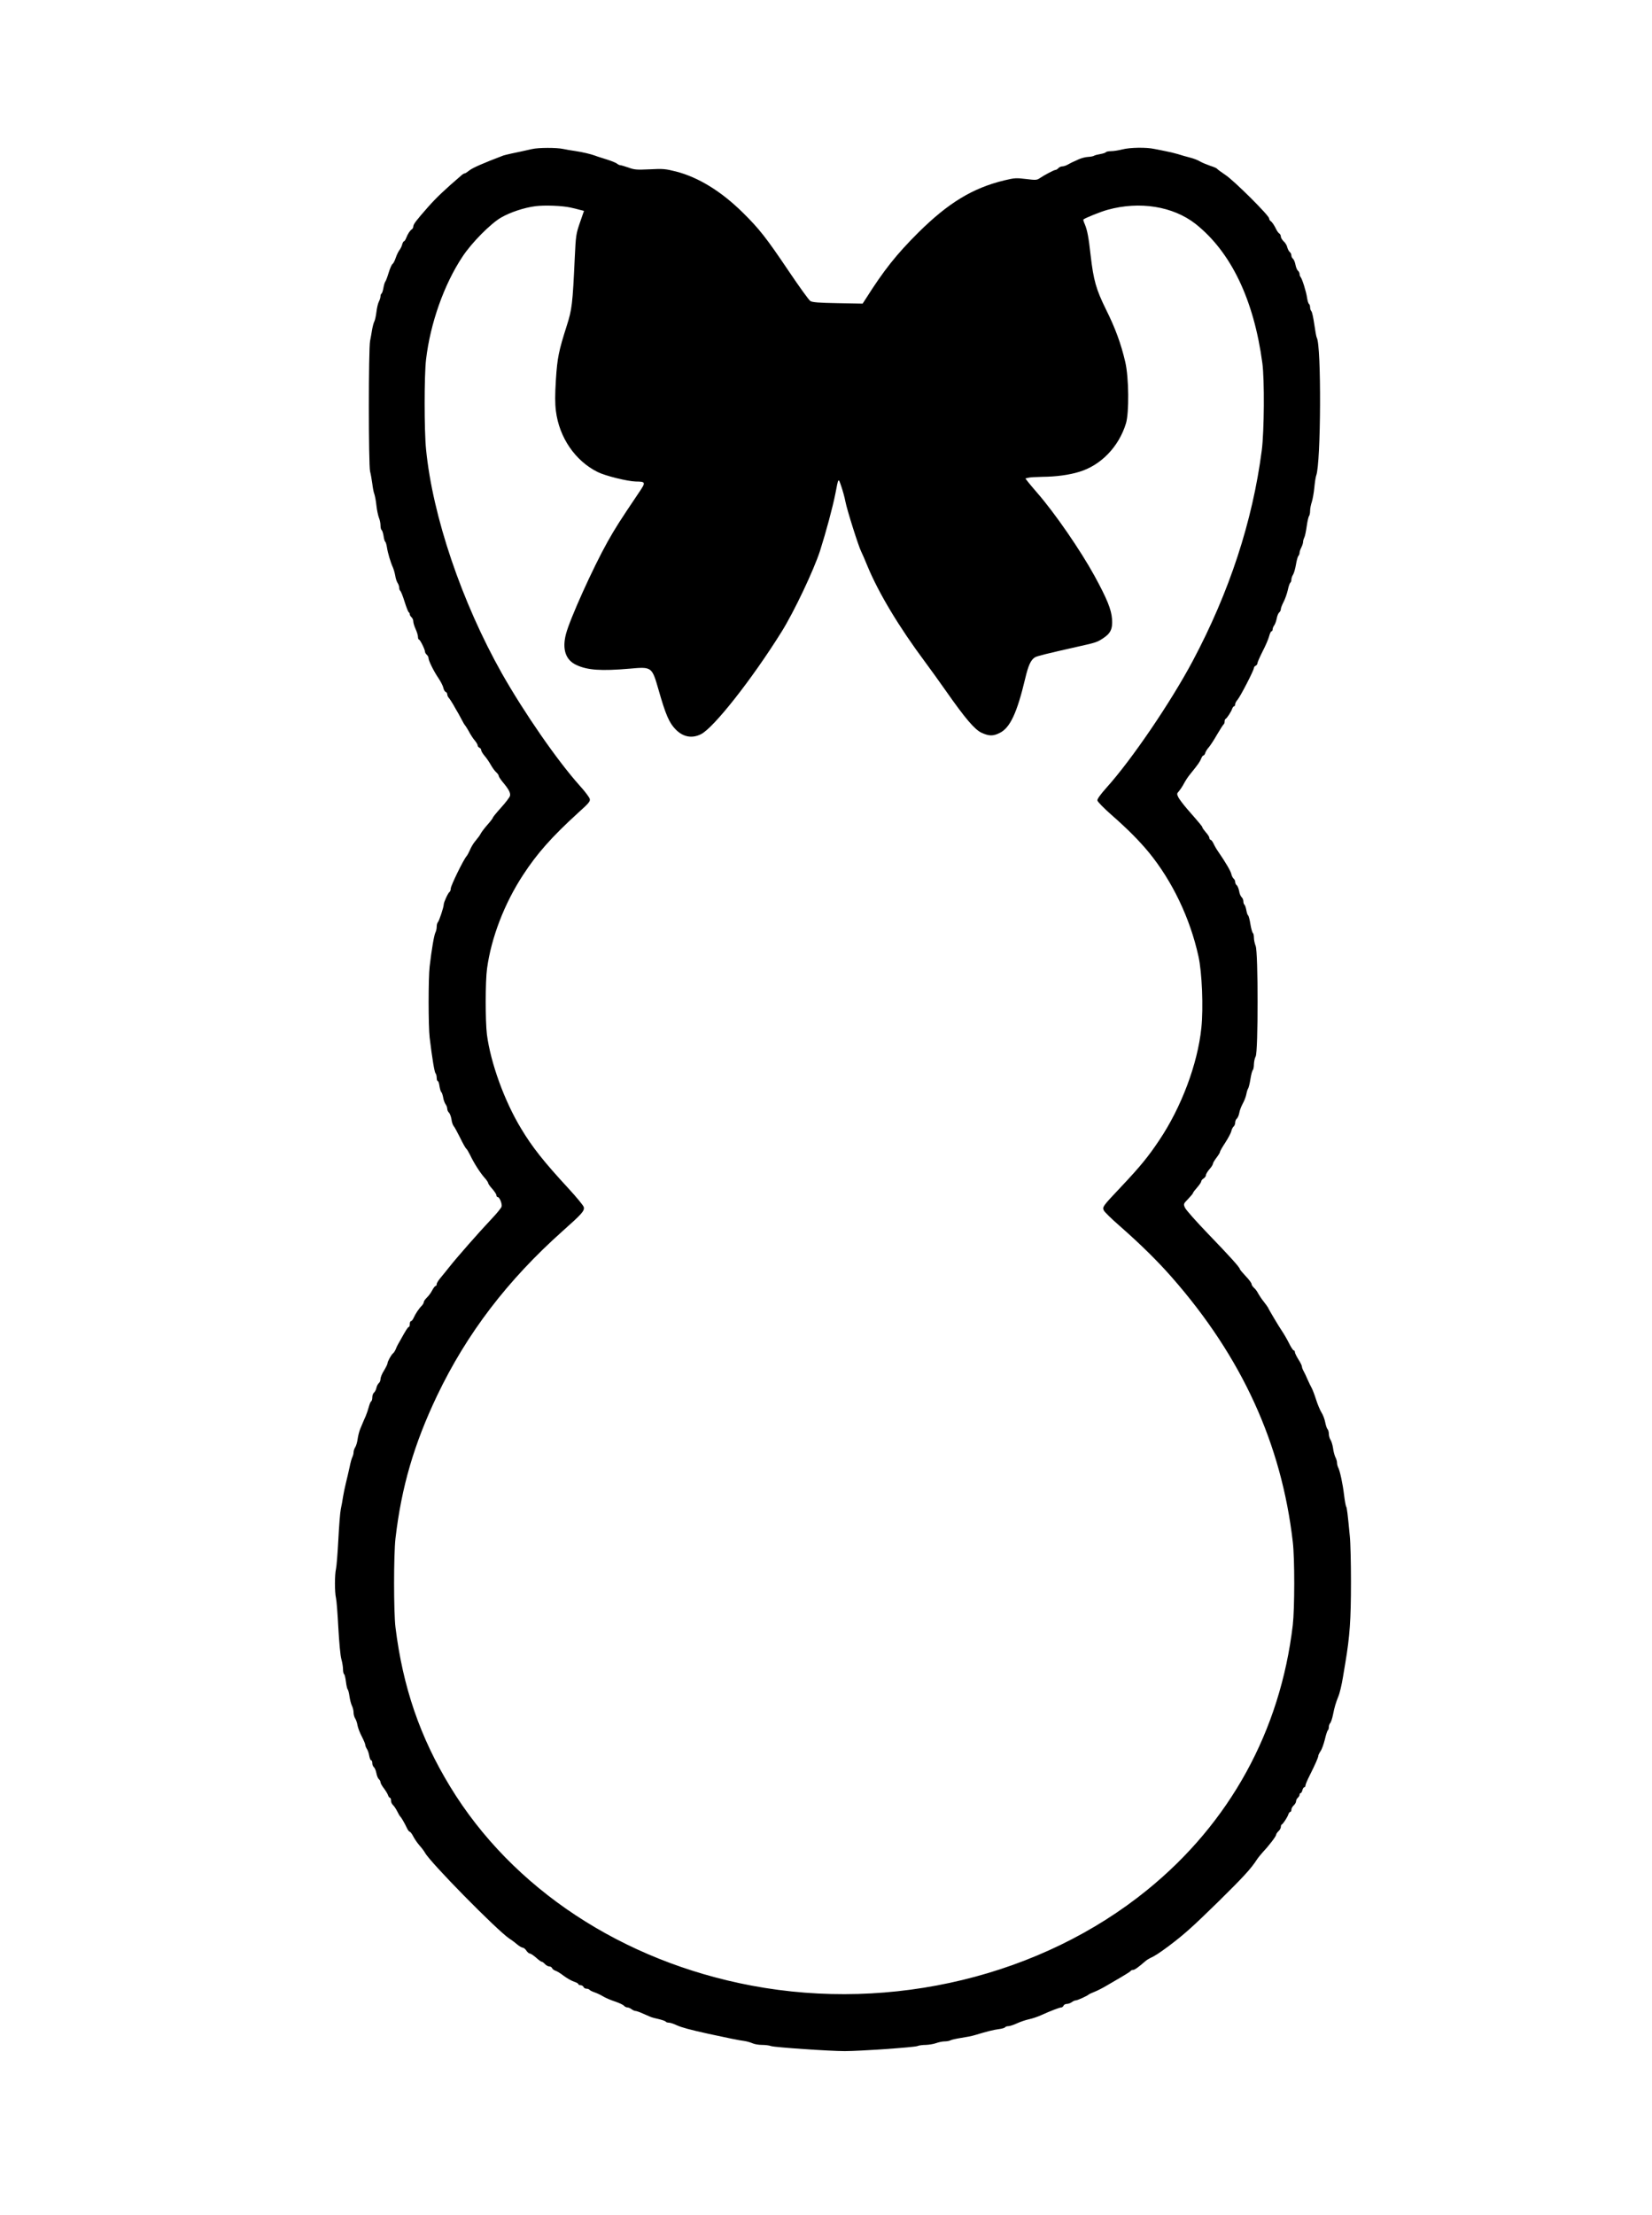 <?xml version="1.0" encoding="UTF-8" standalone="yes"?>
<svg version="1.0" xmlns="http://www.w3.org/2000/svg" width="1058pt" height="1418pt" viewBox="0 0 1411 1891" preserveAspectRatio="xMidYMid meet">
  <g transform="translate(0,1891) scale(0.1,-0.1)" fill="#000000" stroke="none">
    <path d="M4545 17638 c-81 -18 -121 -27 -175 -38 -30 -7 -62 -14 -70 -17 -174
-66 -265 -106 -293 -129 -16 -13 -33 -24 -38 -24 -5 0 -17 -7 -26 -15 -148
-127 -217 -193 -286 -271 -103 -117 -127 -148 -127 -168 0 -8 -6 -19 -12 -23
-16 -10 -35 -39 -49 -75 -6 -16 -15 -28 -19 -28 -4 0 -11 -12 -15 -27 -3 -14
-14 -36 -24 -49 -9 -12 -23 -41 -31 -65 -8 -24 -20 -48 -27 -52 -7 -4 -22 -38
-33 -74 -11 -37 -24 -71 -29 -77 -5 -6 -12 -30 -16 -53 -4 -24 -11 -45 -16
-49 -5 -3 -9 -13 -9 -23 0 -10 -6 -31 -14 -46 -8 -15 -17 -55 -21 -89 -4 -33
-12 -70 -18 -81 -6 -11 -14 -42 -19 -70 -4 -27 -12 -70 -17 -95 -14 -64 -14
-1063 0 -1115 6 -22 14 -69 19 -105 4 -36 12 -76 18 -90 5 -15 13 -57 17 -95
4 -39 14 -85 21 -104 8 -18 14 -48 14 -67 0 -18 4 -35 9 -39 6 -3 13 -26 17
-50 3 -25 10 -47 14 -50 5 -3 11 -24 15 -48 7 -48 31 -128 51 -172 7 -16 16
-48 20 -70 3 -22 12 -50 20 -62 8 -12 14 -31 14 -42 0 -11 4 -22 9 -25 5 -4
22 -45 37 -94 15 -48 31 -88 36 -90 4 -2 8 -9 8 -17 0 -7 7 -18 15 -25 8 -7
15 -23 15 -35 0 -13 9 -42 20 -66 11 -24 20 -54 20 -66 0 -13 4 -23 8 -23 10
0 52 -85 52 -104 0 -7 7 -19 15 -26 8 -7 15 -19 15 -28 0 -22 43 -110 85 -172
20 -30 39 -67 42 -83 3 -16 12 -31 19 -34 8 -3 14 -12 14 -21 0 -8 6 -23 14
-31 8 -9 24 -34 37 -56 12 -22 33 -58 46 -80 12 -22 28 -51 35 -65 7 -14 15
-27 18 -30 6 -6 25 -36 46 -75 9 -16 27 -43 40 -58 13 -16 24 -34 24 -42 0 -7
7 -15 15 -19 8 -3 15 -12 15 -20 0 -9 13 -30 28 -48 16 -18 40 -53 54 -78 14
-25 35 -54 47 -64 12 -11 21 -24 21 -31 0 -6 15 -29 33 -51 53 -63 69 -94 63
-119 -3 -12 -37 -57 -76 -100 -38 -42 -70 -81 -70 -86 0 -4 -20 -31 -45 -59
-24 -27 -49 -60 -56 -72 -6 -12 -16 -27 -20 -32 -5 -6 -20 -25 -34 -43 -14
-17 -32 -48 -41 -70 -9 -21 -22 -45 -29 -53 -26 -29 -135 -252 -135 -276 0
-12 -5 -26 -10 -29 -13 -8 -50 -89 -50 -108 0 -22 -39 -140 -50 -151 -6 -6
-10 -23 -10 -39 0 -15 -5 -38 -11 -49 -11 -21 -32 -141 -49 -288 -12 -98 -12
-513 0 -610 21 -175 41 -295 50 -304 5 -5 10 -23 10 -38 0 -15 4 -28 9 -28 5
0 12 -20 15 -45 4 -24 11 -47 16 -50 4 -3 11 -23 15 -44 3 -22 13 -47 20 -58
8 -10 15 -28 15 -39 0 -12 7 -27 15 -34 7 -6 17 -32 21 -56 3 -25 12 -50 18
-57 7 -7 31 -51 55 -99 23 -48 47 -90 52 -94 6 -3 21 -29 35 -57 32 -67 82
-146 122 -192 18 -19 32 -41 32 -47 0 -6 16 -28 35 -49 19 -22 35 -46 35 -54
0 -8 4 -15 10 -15 17 0 41 -60 34 -83 -4 -12 -43 -60 -88 -107 -104 -110 -298
-331 -356 -405 -25 -32 -60 -74 -77 -95 -18 -21 -33 -45 -33 -54 0 -9 -4 -16
-10 -16 -5 0 -18 -17 -29 -38 -10 -20 -31 -48 -45 -61 -14 -14 -26 -30 -26
-38 0 -7 -8 -21 -17 -31 -24 -23 -55 -70 -70 -104 -7 -16 -17 -28 -23 -28 -5
0 -10 -11 -10 -25 0 -14 -4 -25 -8 -25 -8 0 -25 -27 -72 -112 -6 -10 -15 -26
-20 -35 -6 -10 -15 -29 -20 -43 -6 -14 -16 -30 -23 -35 -16 -13 -47 -70 -47
-85 0 -7 -14 -35 -30 -62 -17 -26 -30 -59 -30 -72 0 -13 -6 -29 -14 -35 -8 -7
-18 -25 -21 -41 -3 -16 -13 -34 -21 -41 -8 -6 -14 -24 -14 -40 0 -15 -4 -31
-10 -34 -5 -3 -14 -25 -20 -48 -6 -23 -18 -58 -26 -77 -9 -19 -19 -44 -24 -55
-4 -11 -15 -36 -23 -55 -8 -19 -18 -57 -22 -85 -3 -27 -13 -60 -21 -72 -8 -12
-14 -32 -14 -43 0 -12 -5 -30 -10 -40 -6 -11 -17 -50 -24 -87 -8 -37 -22 -97
-31 -133 -9 -36 -20 -90 -25 -120 -4 -30 -13 -77 -19 -105 -6 -27 -15 -144
-21 -260 -6 -115 -15 -228 -20 -250 -12 -52 -12 -198 0 -250 5 -22 14 -137 20
-255 7 -122 17 -237 26 -267 8 -28 14 -67 14 -86 0 -20 4 -38 9 -41 5 -3 12
-33 16 -66 4 -33 11 -62 15 -65 4 -3 11 -29 15 -58 4 -28 13 -65 21 -81 8 -16
14 -42 14 -58 0 -16 6 -39 14 -51 8 -12 17 -39 20 -60 4 -21 20 -63 37 -95 16
-31 29 -62 29 -70 0 -7 6 -23 14 -35 8 -12 17 -39 20 -59 4 -21 11 -38 16 -38
6 0 10 -11 10 -24 0 -13 6 -29 14 -35 8 -7 17 -30 21 -51 4 -21 13 -44 21 -51
8 -6 14 -18 14 -26 0 -8 13 -32 29 -52 15 -20 31 -46 35 -58 4 -13 12 -23 17
-23 5 0 9 -11 9 -24 0 -13 7 -29 16 -37 8 -7 25 -31 36 -53 11 -23 23 -43 27
-46 8 -7 37 -56 56 -97 8 -18 20 -33 25 -33 5 0 19 -18 30 -40 12 -23 36 -58
54 -78 18 -20 39 -48 46 -61 41 -79 614 -661 719 -732 22 -14 54 -38 71 -53
17 -14 38 -26 46 -26 7 0 21 -11 30 -25 9 -14 23 -25 30 -25 8 0 31 -16 53
-35 21 -19 43 -35 48 -35 6 0 18 -9 28 -20 10 -11 27 -20 37 -20 10 0 21 -7
24 -15 3 -8 16 -17 27 -21 12 -3 45 -23 72 -44 28 -21 67 -43 88 -50 20 -6 37
-16 37 -21 0 -5 9 -9 19 -9 10 0 21 -7 25 -15 3 -8 14 -15 25 -15 11 0 22 -4
26 -9 3 -5 22 -15 43 -22 20 -7 53 -22 72 -34 19 -12 65 -32 102 -44 36 -12
72 -29 78 -37 7 -8 20 -14 29 -14 9 0 25 -7 35 -15 11 -8 26 -15 33 -15 8 0
35 -9 61 -21 26 -11 56 -24 67 -29 11 -5 44 -14 73 -20 28 -7 55 -16 58 -21 3
-5 15 -9 27 -9 12 0 42 -10 67 -22 42 -19 111 -38 270 -73 161 -35 268 -57
305 -61 22 -3 54 -12 72 -20 17 -8 53 -14 81 -14 27 0 62 -4 78 -10 32 -11
502 -43 629 -43 129 0 591 32 620 43 14 6 47 10 73 10 26 1 65 7 87 15 22 8
55 15 73 15 18 0 42 4 52 10 10 5 51 14 90 20 40 6 93 16 118 24 102 31 159
45 204 51 26 3 50 10 53 16 4 5 16 9 28 9 12 0 45 11 73 24 28 13 75 29 103
35 29 6 76 22 104 35 79 36 158 66 172 66 7 0 15 7 19 15 3 8 16 15 28 15 13
0 32 7 42 15 11 8 26 15 34 15 15 0 102 40 112 51 3 3 25 13 50 23 25 10 70
33 100 51 30 17 89 52 130 76 41 24 77 47 78 51 2 5 11 8 19 8 14 0 46 23 106
75 10 9 28 20 40 26 37 16 80 44 158 102 135 102 200 160 427 382 208 205 277
279 327 357 11 17 35 46 52 65 53 56 113 135 113 148 0 6 9 20 20 30 11 10 20
26 20 36 0 9 3 19 8 21 11 5 48 61 56 86 4 12 12 22 17 22 5 0 9 8 9 18 0 11
9 27 20 37 11 10 20 26 20 35 0 10 7 23 15 30 8 7 15 19 15 26 0 8 4 14 9 14
5 0 12 11 15 25 4 14 11 25 16 25 6 0 10 6 10 14 0 8 15 45 34 82 53 106 76
159 76 173 0 6 9 24 19 39 11 15 27 60 37 100 9 40 21 75 25 78 5 3 9 15 9 28
0 12 5 27 11 33 7 7 18 40 25 75 11 58 25 104 45 153 12 28 29 100 40 168 5
31 14 85 20 120 38 227 48 367 48 692 0 160 -4 335 -10 390 -18 188 -24 240
-31 251 -4 6 -12 51 -18 100 -11 93 -35 207 -51 236 -5 10 -9 27 -9 38 0 12
-6 33 -14 48 -7 15 -17 50 -20 77 -4 28 -14 60 -22 72 -8 12 -14 35 -14 51 0
15 -5 33 -11 39 -6 6 -15 33 -20 59 -5 27 -19 64 -32 84 -12 19 -33 69 -46
110 -13 41 -30 86 -38 100 -8 14 -23 45 -34 70 -10 25 -26 57 -34 72 -8 14
-15 32 -15 40 0 8 -13 35 -30 61 -16 26 -30 54 -30 62 0 8 -4 15 -10 15 -5 0
-24 28 -41 63 -17 34 -44 80 -59 102 -28 41 -112 182 -119 200 -2 5 -19 28
-36 50 -18 22 -39 54 -48 70 -8 17 -24 39 -36 49 -12 11 -21 25 -21 33 0 8
-22 38 -50 67 -27 29 -50 56 -50 60 0 14 -84 107 -270 300 -102 106 -192 207
-199 225 -14 31 -13 33 28 75 22 23 41 46 41 50 0 5 16 26 35 47 19 22 35 45
35 52 0 7 9 18 20 25 11 7 20 19 20 28 0 9 14 32 30 51 17 18 30 40 30 47 0 7
14 30 30 51 16 21 30 43 30 49 0 7 21 43 46 81 25 39 48 82 51 97 3 15 12 33
19 39 8 6 14 22 14 34 0 12 6 28 14 34 8 7 17 28 21 49 3 20 17 56 29 78 13
23 27 59 31 80 4 22 11 44 15 49 5 6 14 42 20 80 6 39 15 74 21 79 5 6 9 28 9
50 1 23 7 52 15 66 22 38 22 891 0 943 -8 20 -15 52 -15 71 0 19 -4 37 -9 40
-5 4 -15 38 -21 76 -6 38 -15 72 -20 75 -5 3 -11 23 -15 45 -4 22 -11 42 -16
46 -5 3 -9 16 -9 28 0 13 -7 29 -15 36 -8 7 -18 30 -21 51 -4 21 -13 44 -20
50 -8 6 -14 19 -14 29 0 10 -6 23 -14 29 -7 6 -16 24 -19 39 -5 24 -49 100
-114 194 -13 18 -30 48 -38 66 -8 17 -20 32 -25 32 -6 0 -10 7 -10 15 0 8 -13
30 -30 48 -16 19 -30 38 -30 42 0 8 -13 24 -130 158 -32 37 -66 82 -75 99 -14
29 -14 33 4 52 10 12 26 35 35 51 26 48 39 68 71 107 57 70 75 96 85 122 5 14
14 26 19 26 5 0 13 10 16 23 4 12 17 33 30 47 12 14 44 62 70 108 27 46 52 85
57 88 4 3 8 14 8 24 0 10 3 20 8 22 11 5 48 61 56 86 4 12 12 22 17 22 5 0 9
8 9 17 0 9 9 26 19 37 23 25 141 253 141 273 0 7 7 16 15 19 8 4 15 13 15 21
0 8 20 53 44 101 25 48 50 106 56 130 6 23 15 42 20 42 6 0 10 8 10 18 0 9 7
25 15 35 7 11 16 36 20 57 4 22 13 44 21 51 8 6 14 19 14 29 0 9 11 37 24 62
13 25 29 71 36 102 6 30 16 58 21 61 5 4 9 15 9 26 0 11 6 30 14 42 8 12 19
51 25 86 6 36 15 69 21 75 5 5 10 18 10 27 0 9 7 30 15 45 8 16 15 37 15 47 0
10 5 27 10 37 6 10 15 54 21 97 6 43 15 82 20 88 5 5 9 25 9 45 0 19 7 53 15
76 7 23 17 77 21 120 4 43 11 90 16 104 41 105 45 1113 5 1177 -4 6 -13 57
-21 113 -8 56 -19 107 -25 113 -6 6 -11 21 -11 33 0 13 -4 25 -9 29 -6 3 -13
27 -17 53 -7 52 -42 162 -55 177 -5 5 -9 17 -9 26 0 9 -6 22 -14 28 -8 7 -17
30 -21 51 -4 21 -13 44 -21 51 -8 6 -14 19 -14 29 0 10 -6 23 -14 29 -8 7 -17
25 -21 40 -3 16 -17 39 -31 51 -13 13 -24 31 -24 41 0 10 -6 22 -13 26 -7 4
-18 19 -25 33 -19 39 -36 64 -49 73 -7 4 -13 15 -13 23 0 24 -298 321 -372
370 -37 25 -70 49 -73 54 -3 5 -29 16 -58 25 -28 10 -68 26 -87 37 -19 12 -57
26 -85 33 -27 7 -75 20 -105 30 -30 9 -77 20 -105 25 -27 6 -70 14 -95 19 -68
15 -209 13 -273 -4 -32 -8 -75 -15 -97 -15 -21 0 -41 -4 -44 -9 -4 -5 -25 -12
-49 -16 -23 -4 -46 -10 -52 -14 -5 -4 -28 -9 -50 -10 -22 -1 -58 -10 -80 -20
-22 -10 -47 -22 -55 -25 -8 -4 -26 -13 -40 -21 -14 -8 -35 -15 -46 -15 -12 0
-27 -7 -34 -15 -7 -8 -18 -15 -24 -15 -13 0 -99 -46 -137 -72 -22 -15 -34 -16
-114 -6 -83 10 -98 10 -185 -11 -271 -65 -481 -193 -736 -446 -187 -186 -294
-321 -448 -564 l-28 -43 -211 4 c-163 3 -217 7 -235 18 -13 8 -97 125 -188
260 -190 282 -249 357 -389 495 -184 182 -380 302 -570 351 -91 23 -112 25
-225 19 -110 -5 -132 -4 -182 15 -32 11 -63 20 -69 20 -7 0 -20 6 -28 13 -9 8
-50 24 -91 37 -41 13 -84 26 -95 31 -37 14 -110 31 -170 40 -33 4 -80 13 -105
18 -55 12 -211 12 -265 -1z m325 -499 c25 -5 61 -14 82 -20 l36 -9 -35 -101
c-33 -96 -35 -110 -44 -302 -18 -393 -24 -440 -68 -577 -69 -217 -81 -274 -93
-462 -8 -130 -8 -201 0 -266 28 -227 165 -427 357 -522 66 -33 254 -79 325
-81 87 -1 88 -5 24 -99 -161 -239 -198 -297 -265 -416 -124 -221 -322 -660
-355 -787 -34 -130 -3 -222 88 -264 95 -45 211 -53 456 -32 190 17 190 17 247
-181 60 -211 91 -283 147 -339 62 -63 138 -78 214 -40 107 51 437 470 689 874
107 171 275 526 329 692 52 164 108 372 131 488 27 141 25 138 51 61 13 -38
29 -96 35 -129 12 -66 113 -386 135 -427 7 -14 32 -70 54 -125 96 -231 270
-520 490 -815 47 -63 128 -176 180 -250 164 -234 244 -328 303 -356 65 -30
101 -30 157 -1 87 43 147 171 216 462 27 114 48 161 84 183 19 11 99 31 370
92 150 33 163 38 211 70 66 43 83 81 77 166 -6 81 -43 172 -150 368 -119 217
-338 535 -487 706 -31 36 -67 78 -80 95 l-23 30 24 6 c12 4 67 7 120 8 119 1
230 16 317 43 185 56 337 214 398 413 28 92 25 394 -6 525 -36 155 -85 289
-165 449 -84 171 -106 247 -131 464 -17 153 -28 211 -50 264 -9 20 -14 38 -12
39 12 12 148 67 207 83 274 76 559 30 751 -120 302 -239 498 -645 571 -1189
19 -141 16 -582 -5 -745 -79 -607 -276 -1208 -589 -1797 -188 -353 -521 -843
-737 -1083 -51 -57 -80 -97 -78 -109 1 -11 56 -67 122 -125 139 -122 233 -217
317 -318 201 -246 352 -561 424 -887 31 -138 43 -441 25 -613 -32 -308 -171
-678 -360 -959 -94 -141 -163 -225 -329 -401 -153 -162 -158 -168 -144 -198 6
-13 66 -72 134 -131 179 -157 326 -302 447 -440 598 -681 936 -1420 1033
-2259 17 -144 16 -569 0 -710 -107 -905 -537 -1688 -1242 -2261 -905 -736
-2180 -1044 -3380 -818 -1105 208 -2045 828 -2575 1699 -258 423 -404 851
-467 1360 -16 133 -16 619 0 760 51 438 158 804 355 1218 254 531 601 986
1077 1410 162 144 184 169 176 201 -3 13 -61 83 -128 156 -214 232 -311 354
-407 514 -143 236 -260 560 -292 803 -14 115 -14 455 1 563 36 264 148 556
308 800 120 184 245 325 471 531 92 83 104 97 98 119 -4 14 -43 66 -88 115
-191 214 -470 617 -662 955 -343 609 -592 1342 -648 1915 -16 158 -16 631 0
765 36 309 154 643 312 880 77 117 238 280 329 333 78 45 198 85 294 97 79 10
227 4 296 -11z"/>
  </g>
</svg>